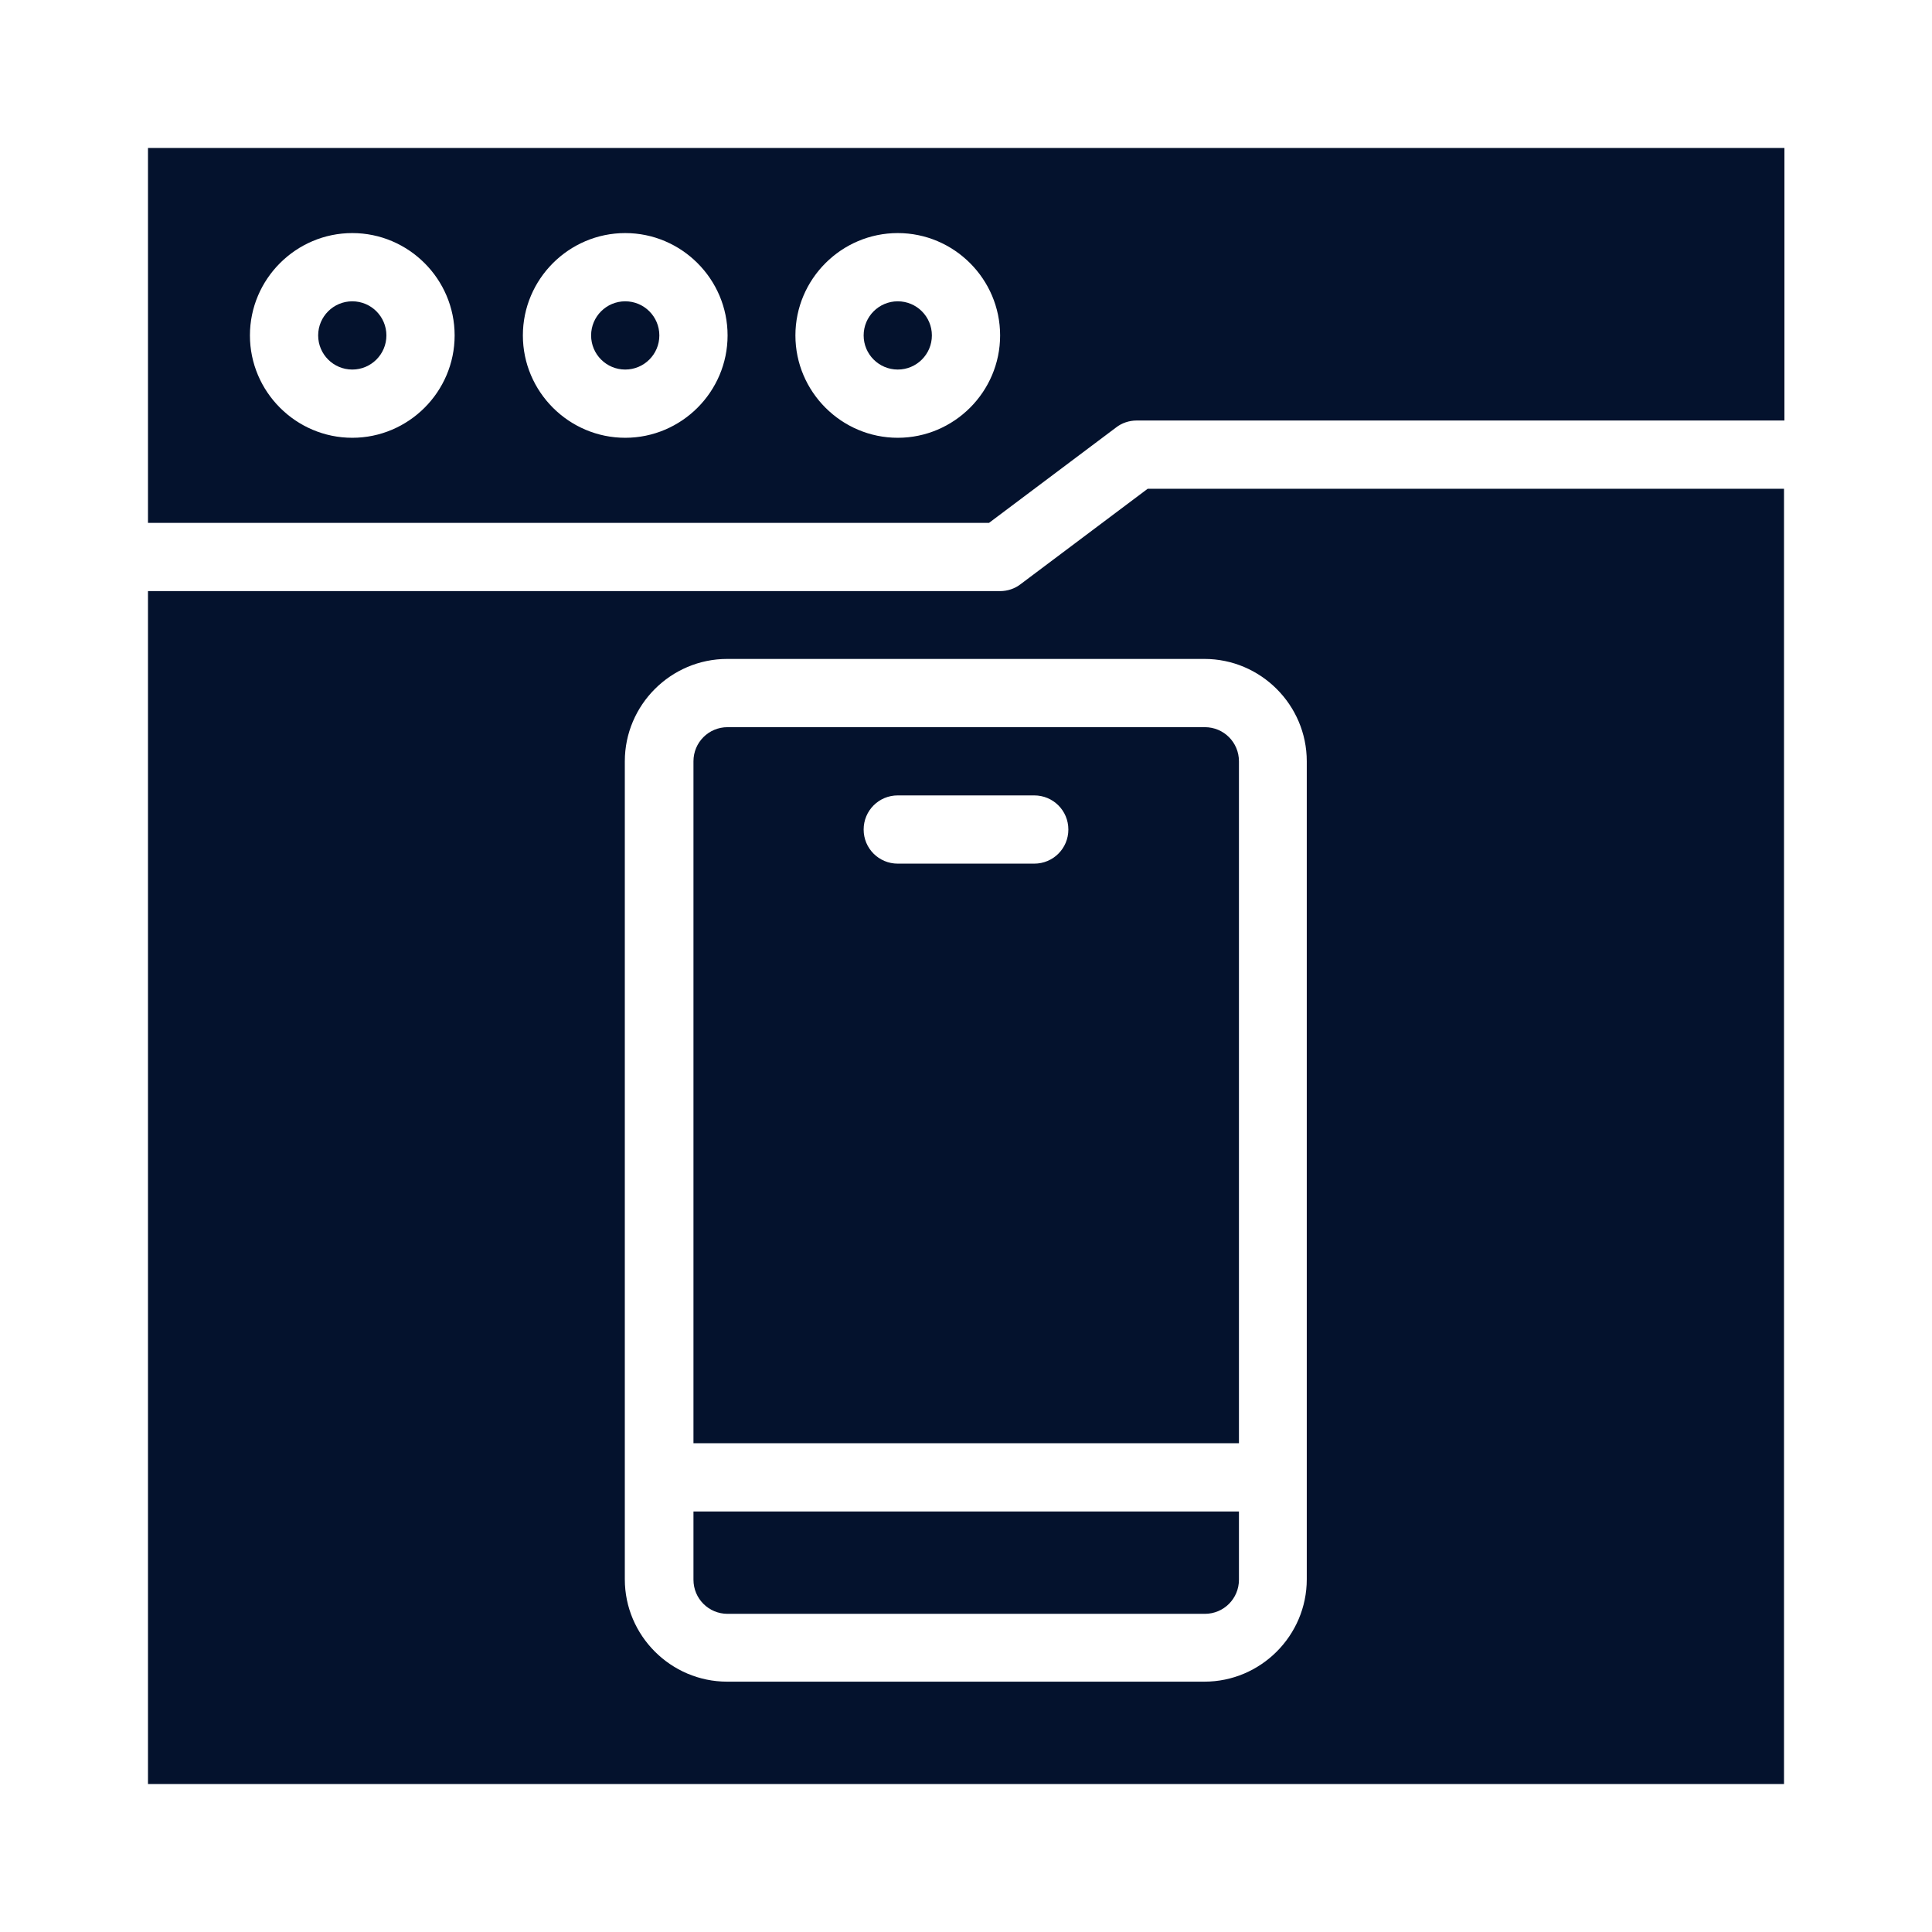 <?xml version="1.0" encoding="UTF-8"?>
<svg xmlns="http://www.w3.org/2000/svg" id="Layer_2" width="47" height="47" viewBox="0 0 47 47">
  <g id="Layer_1-2">
    <rect width="47" height="47" fill="none" stroke-width="0"></rect>
    <circle cx="8.57" cy="8.16" r=".83" fill="#04122d" stroke-width="0"></circle>
    <circle cx="15.21" cy="8.16" r=".83" fill="#04122d" stroke-width="0"></circle>
    <path d="M3.6,3.6v9.12h20.46l3.09-2.32c.14-.11.32-.17.5-.17h15.76V3.6H3.6ZM8.57,10.65c-1.37,0-2.49-1.12-2.49-2.49s1.12-2.49,2.49-2.49,2.49,1.12,2.49,2.49-1.12,2.49-2.49,2.49ZM15.21,10.65c-1.37,0-2.49-1.12-2.49-2.49s1.12-2.49,2.49-2.49,2.49,1.12,2.49,2.49-1.12,2.49-2.49,2.49ZM21.84,10.65c-1.37,0-2.49-1.12-2.49-2.49s1.12-2.49,2.49-2.49,2.49,1.12,2.49,2.49-1.12,2.49-2.49,2.49Z" fill="#04122d" stroke-width="0"></path>
    <circle cx="21.84" cy="8.16" r=".83" fill="#04122d" stroke-width="0"></circle>
    <path d="M16.87,38.43c0,.46.37.83.83.83h11.61c.46,0,.83-.37.83-.83v-1.66h-13.27v1.66Z" fill="#04122d" stroke-width="0"></path>
    <path d="M16.87,18.52v16.59h13.27v-16.59c0-.46-.37-.83-.83-.83h-11.61c-.46,0-.83.37-.83.83ZM21.84,19.35h3.32c.46,0,.83.37.83.83s-.37.83-.83.83h-3.32c-.46,0-.83-.37-.83-.83s.37-.83.83-.83Z" fill="#04122d" stroke-width="0"></path>
    <path d="M24.83,14.21c-.14.11-.32.17-.5.17H3.6v29.02h39.8V11.89h-15.48l-3.09,2.32ZM31.79,18.52v19.9c0,1.37-1.12,2.49-2.49,2.49h-11.61c-1.37,0-2.49-1.12-2.49-2.49v-19.9c0-1.37,1.12-2.49,2.49-2.49h11.61c1.37,0,2.49,1.12,2.49,2.49Z" fill="#04122d" stroke-width="0"></path>
  </g>
</svg>
